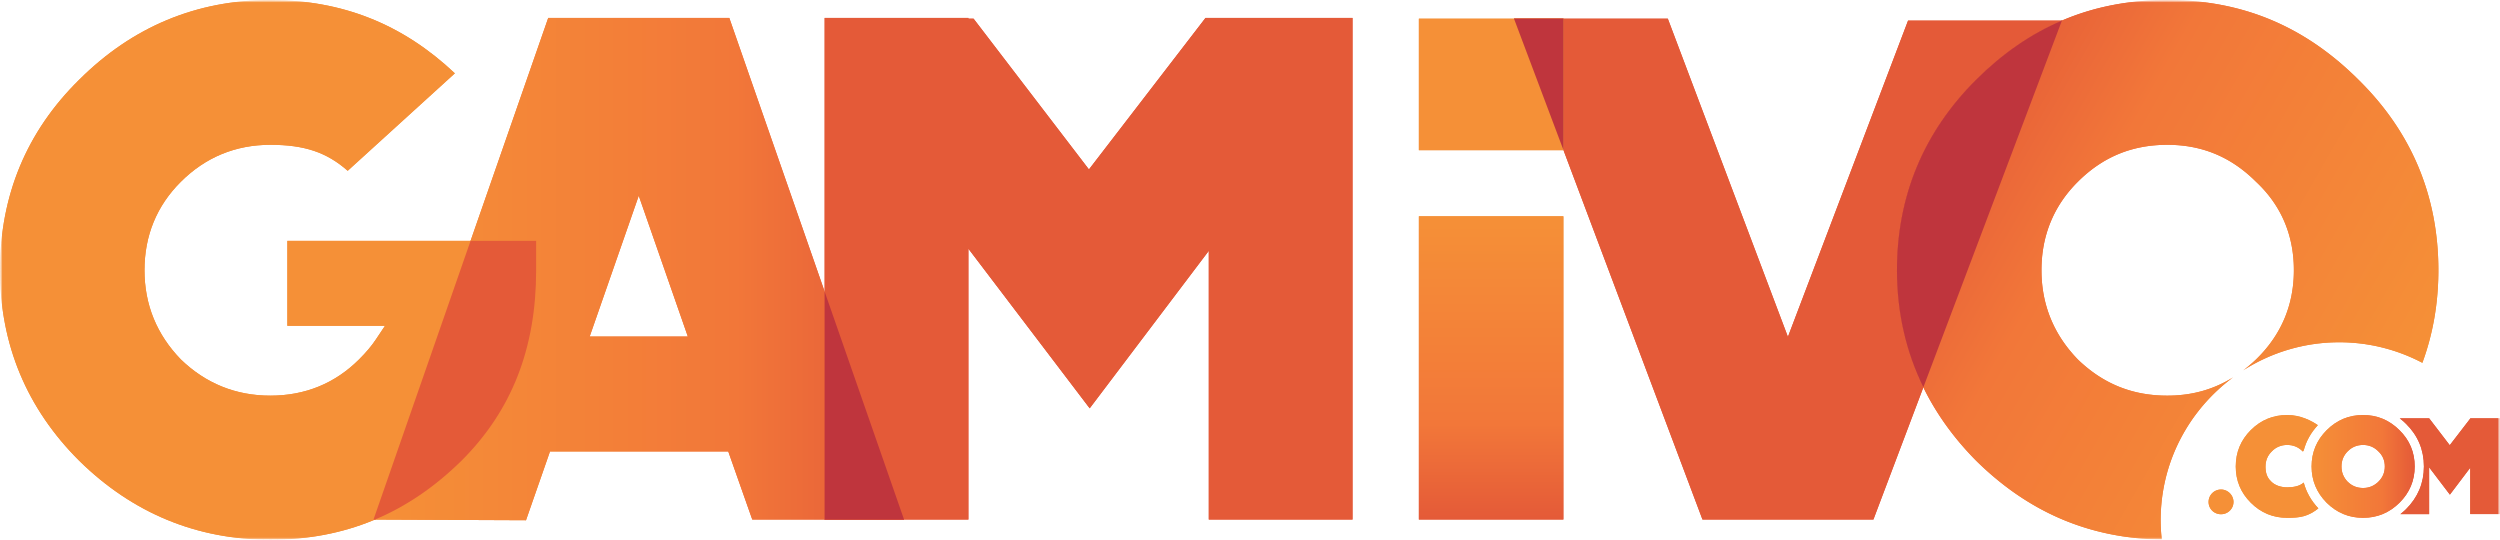 <svg width="491" height="106" xmlns="http://www.w3.org/2000/svg" xmlns:xlink="http://www.w3.org/1999/xlink"><defs><path id="a" d="M0 0H491V108H0z"/><path id="c" d="M0 0L491 0 491 106 0 106z"/><path id="e" d="M0 0L0 106 491 106 491 0z"/><path id="g" d="M0 0L0 106 491 106 491 0z"/><path id="i" d="M0 0L0 106 491 106 491 0z"/><linearGradient x1="92.713%" y1="74.57%" x2="6.622%" y2="25.199%" id="j"><stop stop-color="#F59037" offset="0%"/><stop stop-color="#F27739" offset="68.51%"/><stop stop-color="#E45A38" offset="100%"/></linearGradient><path id="l" d="M0 0L0 106 491 106 491 0z"/><path id="n" d="M0 0L0 106 491 106 491 0z"/><linearGradient x1="0%" y1="50%" y2="50%" id="o"><stop stop-color="#F59037" offset="0%"/><stop stop-color="#F27739" offset="68.51%"/><stop stop-color="#E45A38" offset="100%"/></linearGradient><path id="q" d="M0 0L0 106 491 106 491 0z"/><path id="s" d="M0 0L0 106 491 106 491 0z"/><path id="u" d="M0 0L0 106 491 106 491 0z"/><path id="w" d="M0 0L0 106 491 106 491 0z"/><path id="y" d="M0 0L0 106 491 106 491 0z"/><linearGradient x1="49.996%" y1="0%" x2="49.996%" y2="100%" id="z"><stop stop-color="#F59037" offset="0%"/><stop stop-color="#F27739" offset="68.51%"/><stop stop-color="#E45A38" offset="100%"/></linearGradient><path id="B" d="M0 0L0 106 491 106 491 0z"/><path id="D" d="M0 0L0 106 491 106 491 0z"/><path id="F" d="M0 0L0 106 491 106 491 0z"/><path id="H" d="M0 0L0 106 491 106 491 0z"/><linearGradient x1="0%" y1="49.994%" x2="100.012%" y2="49.994%" id="I"><stop stop-color="#F59037" offset="0%"/><stop stop-color="#F27739" offset="68.51%"/><stop stop-color="#E45A38" offset="100%"/></linearGradient><path id="K" d="M0 0L0 106 491 106 491 0z"/><path id="M" d="M0 0L0 106 491 106 491 0z"/><path id="O" d="M0 0L0 106 491 106 491 0z"/><path id="Q" d="M0 0L0 106 491 106 491 0z"/><path id="S" d="M0 0L0 106 491 106 491 0z"/><path id="U" d="M0 0L0 106 491 106 491 0z"/><path id="W" d="M0 0L0 106 491 106 491 0z"/><path id="Y" d="M0 0L0 106 491 106 491 0z"/><path id="aa" d="M0 0L0 106 491 106 491 0z"/><path id="ac" d="M0 0L0 106 491 106 491 0z"/><path id="ae" d="M0 0L0 106 491 106 491 0z"/><path id="ag" d="M0 0L0 106 491 106 491 0z"/><path id="ai" d="M0 0L0 106 491 106 491 0z"/><path id="ak" d="M0 0L0 106 491 106 491 0z"/><path id="am" d="M0 0L0 106 491 106 491 0z"/><path id="ao" d="M0 0L0 106 491 106 491 0z"/></defs><g fill="none" fill-rule="evenodd"><mask id="b" fill="#fff"><use xlink:href="#a"/></mask><g mask="url(#b)"><mask id="d" fill="#fff"><use xlink:href="#c"/></mask><g mask="url(#d)"><mask id="f" fill="#fff"><use xlink:href="#e"/></mask><path fill="#E45A38" fill-rule="nonzero" mask="url(#f)" d="M374.741 4.05L352.761 61.907 351.146 66.16 349.54 61.902 327.561 3.671 297.35 3.671 334.366 102.033 367.938 102.033 404.955 4.05z"/><mask id="h" fill="#fff"><use xlink:href="#g"/></mask><path fill="#E45A38" fill-rule="nonzero" mask="url(#h)" d="M374.741 4.05L352.761 61.907 351.146 66.16 349.54 61.902 327.561 3.671 297.35 3.671 334.366 102.033 367.938 102.033 404.955 4.05z"/><mask id="k" fill="#fff"><use xlink:href="#i"/></mask><path d="M424.354 102.175c0-11.515 5.612-21.7 14.234-28.068-3.85 2.398-8.114 3.597-12.93 3.597-6.864 0-12.604-2.32-17.554-7.092-4.762-4.904-7.156-10.793-7.156-17.54 0-6.806 2.401-12.65 7.137-17.37 4.9-4.886 10.65-7.262 17.573-7.262 6.827 0 12.528 2.376 17.428 7.261 4.917 4.594 7.429 10.45 7.429 17.371 0 6.865-2.505 12.765-7.446 17.54a28.503 28.503 0 0 1-2.505 2.124 34.936 34.936 0 0 1 18.855-5.514 34.974 34.974 0 0 1 16.333 4.036c2.09-5.673 3.147-11.745 3.147-18.186 0-14.58-5.28-27.167-15.695-37.41C452.628 5.12 440.348 0 425.658 0c-14.691 0-26.968 5.12-37.535 15.655-10.323 10.291-15.557 22.88-15.557 37.417 0 14.398 5.236 26.989 15.565 37.427 10.338 10.166 22.276 15.23 36.44 15.477a35.276 35.276 0 0 1-.217-3.801z" fill="url(#j)" fill-rule="nonzero" mask="url(#k)"/><mask id="m" fill="#fff"><use xlink:href="#l"/></mask><path d="M56.436 63.99h19.176l-1.783 2.667c-.866 1.297-1.917 2.548-3.312 3.935-4.733 4.719-10.595 7.112-17.425 7.112-6.769 0-12.673-2.386-17.553-7.092-4.76-4.902-7.157-10.79-7.157-17.54 0-6.808 2.401-12.652 7.137-17.37 4.831-4.817 10.745-7.262 17.573-7.262 6.655 0 11.062 1.454 15.196 5.105L89.335 14.4C79.063 4.714 67.188 0 53.092 0 38.605 0 25.976 5.267 15.557 15.655 5.232 25.81 0 38.393 0 53.072c0 14.54 5.234 27.129 15.557 37.42C26.021 100.78 38.654 106 53.092 106c14.644 0 26.926-5.076 37.547-15.518 9.861-9.831 14.66-22.073 14.66-37.41V47.3H56.437v16.69z" fill="#F59037" fill-rule="nonzero" mask="url(#m)"/><mask id="p" fill="#fff"><use xlink:href="#n"/></mask><path d="M132.673 66.102H115.81l.795-2.281 7.22-20.712 1.626-4.667 1.627 4.667 7.22 20.712.796 2.28h-2.42zm44.88 35.93L143.235 3.525h-35.566L73.35 102.045l29.956.13 4.311-12.354.4-1.155h35.011l.405 1.148 4.309 12.219h29.811z" fill="url(#o)" mask="url(#p)"/><mask id="r" fill="#fff"><use xlink:href="#q"/></mask><path d="M73.625 102.045c6.13-2.574 11.775-6.412 17.014-11.563 9.861-9.831 14.66-22.073 14.66-37.41V47.3H92.422l-19.07 54.746h.274z" fill="#E45A38" fill-rule="nonzero" mask="url(#r)"/><mask id="t" fill="#fff"><use xlink:href="#s"/></mask><path fill="#E45A38" fill-rule="nonzero" mask="url(#t)" d="M215.237 31.497L213.867 33.278 212.502 31.494 191.21 3.671 190.194 3.671 190.194 3.524 161.959 3.524 161.959 102.033 190.194 102.033 190.194 48.846 193.29 52.918 214.015 80.191 234.305 53.361 237.403 49.264 237.403 102.033 265.638 102.033 265.638 3.524 236.758 3.524z"/><mask id="v" fill="#fff"><use xlink:href="#u"/></mask><path fill="#BF353D" fill-rule="nonzero" mask="url(#v)" d="M161.959 102.033L177.553 102.033 161.959 57.269z"/><mask id="x" fill="#fff"><use xlink:href="#w"/></mask><path fill="#F59037" fill-rule="nonzero" mask="url(#x)" d="M307.049 3.671L278.665 3.671 278.665 29.495 307.049 29.495z"/><mask id="A" fill="#fff"><use xlink:href="#y"/></mask><path fill="url(#z)" fill-rule="nonzero" mask="url(#A)" d="M278.665 42.48L278.665 102.033 307.049 102.033 307.049 42.48z"/><mask id="C" fill="#fff"><use xlink:href="#B"/></mask><path d="M388.123 15.655c-10.323 10.291-15.557 22.88-15.557 37.417 0 8.284 1.743 15.966 5.182 22.99L404.955 4.05c-6.074 2.597-11.66 6.449-16.832 11.605z" fill="#BF353D" fill-rule="nonzero" mask="url(#C)"/><mask id="E" fill="#fff"><use xlink:href="#D"/></mask><path fill="#BF353D" fill-rule="nonzero" mask="url(#E)" d="M307.049 29.443L307.049 3.671 297.35 3.671z"/><mask id="G" fill="#fff"><use xlink:href="#F"/></mask><path d="M436.212 100.995c-1.36 0-2.448-1.057-2.448-2.413a2.45 2.45 0 0 1 2.448-2.44c1.33 0 2.445 1.111 2.445 2.44 0 1.356-1.115 2.413-2.445 2.413z" fill="#F59037" fill-rule="nonzero" mask="url(#G)"/><mask id="J" fill="#fff"><use xlink:href="#H"/></mask><path d="M467.098 88.634c-.844-.84-1.821-1.246-2.99-1.246-1.198 0-2.175.407-3.02 1.246-.815.815-1.222 1.818-1.222 2.983s.407 2.169 1.222 3.008c.845.812 1.822 1.219 3.02 1.219 1.169 0 2.146-.407 2.99-1.22.87-.838 1.277-1.842 1.277-3.007s-.408-2.168-1.277-2.983zm4.159 10.11c-1.986 1.953-4.35 2.956-7.15 2.956-2.8 0-5.164-1.003-7.15-2.956-1.957-1.978-2.964-4.361-2.964-7.127 0-2.792 1.007-5.176 2.964-7.129 1.986-1.977 4.35-2.98 7.15-2.98 2.8 0 5.164 1.003 7.15 2.98 1.986 1.953 2.99 4.337 2.99 7.13 0 2.765-1.004 5.148-2.99 7.126z" fill="url(#I)" mask="url(#J)"/><mask id="L" fill="#fff"><use xlink:href="#K"/></mask><path d="M452.452 94.772c-.845.756-2.114.937-3.236.937-1.169 0-2.364-.325-3.182-1.165-.842-.812-1.087-1.762-1.087-2.927s.41-2.168 1.252-2.983c.815-.84 1.848-1.246 3.017-1.246 1.17 0 2.175.407 3.02 1.246.024.03.024.03.054.056l.164-.247c.486-1.835 1.414-3.482 2.767-4.941-1.235-.86-3.413-1.995-6.005-1.995-2.772 0-5.165.977-7.15 2.954-1.985 1.98-2.965 4.364-2.965 7.156 0 2.766.98 5.15 2.966 7.127 1.984 1.98 4.377 2.956 7.149 2.956 2.661 0 4.078-.281 6.113-1.848-1.414-1.505-2.377-3.2-2.877-5.08z" fill="#F59037" fill-rule="nonzero" mask="url(#L)"/><g><mask id="N" fill="#fff"><use xlink:href="#M"/></mask><path d="M485.155 82.158v.054l-4.024 5.23-4.024-5.257h-.027v-.027h-5.77c.418.326.828.67 1.219 1.063 2.34 2.3 3.525 5.11 3.525 8.399 0 3.257-1.186 6.067-3.525 8.399-.349.345-.715.653-1.086.95h5.637V91.78l4.078 5.365 3.997-5.287v9.11H491v-18.81h-5.845z" fill="#E45A38" fill-rule="nonzero" mask="url(#N)"/></g><g><mask id="P" fill="#fff"><use xlink:href="#O"/></mask><path d="M424.354 102.175c0-11.515 5.612-21.7 14.234-28.068-3.85 2.398-8.114 3.597-12.93 3.597-6.864 0-12.604-2.32-17.554-7.092-4.762-4.904-7.156-10.793-7.156-17.54 0-6.806 2.401-12.65 7.137-17.37 4.9-4.886 10.65-7.262 17.573-7.262 6.827 0 12.528 2.376 17.428 7.261 4.917 4.594 7.429 10.45 7.429 17.371 0 6.865-2.505 12.765-7.446 17.54a28.503 28.503 0 0 1-2.505 2.124 34.936 34.936 0 0 1 18.855-5.514 34.974 34.974 0 0 1 16.333 4.036c2.09-5.673 3.147-11.745 3.147-18.186 0-14.58-5.28-27.167-15.695-37.41C452.628 5.12 440.348 0 425.658 0c-14.691 0-26.968 5.12-37.535 15.655-10.323 10.291-15.557 22.88-15.557 37.417 0 14.398 5.236 26.989 15.565 37.427 10.338 10.166 22.276 15.23 36.44 15.477a35.276 35.276 0 0 1-.217-3.801z" fill="url(#j)" fill-rule="nonzero" mask="url(#P)"/></g><g><mask id="R" fill="#fff"><use xlink:href="#Q"/></mask><path d="M56.436 63.99h19.176l-1.783 2.667c-.866 1.297-1.917 2.548-3.312 3.935-4.733 4.719-10.595 7.112-17.425 7.112-6.769 0-12.673-2.386-17.553-7.092-4.76-4.902-7.157-10.79-7.157-17.54 0-6.808 2.401-12.652 7.137-17.37 4.831-4.817 10.745-7.262 17.573-7.262 6.655 0 11.062 1.454 15.196 5.105L89.335 14.4C79.063 4.714 67.188 0 53.092 0 38.605 0 25.976 5.267 15.557 15.655 5.232 25.81 0 38.393 0 53.072c0 14.54 5.234 27.129 15.557 37.42C26.021 100.78 38.654 106 53.092 106c14.644 0 26.926-5.076 37.547-15.518 9.861-9.831 14.66-22.073 14.66-37.41V47.3H56.437v16.69z" fill="#F59037" fill-rule="nonzero" mask="url(#R)"/></g><g><mask id="T" fill="#fff"><use xlink:href="#S"/></mask><path d="M132.673 66.102H115.81l.795-2.281 7.22-20.712 1.626-4.667 1.627 4.667 7.22 20.712.796 2.28h-2.42zm44.88 35.93L143.235 3.525h-35.566L73.35 102.045l29.956.13 4.311-12.354.4-1.155h35.011l.405 1.148 4.309 12.219h29.811z" fill="url(#o)" mask="url(#T)"/></g><g><mask id="V" fill="#fff"><use xlink:href="#U"/></mask><path d="M73.625 102.045c6.13-2.574 11.775-6.412 17.014-11.563 9.861-9.831 14.66-22.073 14.66-37.41V47.3H92.422l-19.07 54.746h.274z" fill="#E45A38" fill-rule="nonzero" mask="url(#V)"/></g><g><mask id="X" fill="#fff"><use xlink:href="#W"/></mask><path fill="#E45A38" fill-rule="nonzero" mask="url(#X)" d="M215.237 31.497L213.867 33.278 212.502 31.494 191.21 3.671 190.194 3.671 190.194 3.524 161.959 3.524 161.959 102.033 190.194 102.033 190.194 48.846 193.29 52.918 214.015 80.191 234.305 53.361 237.403 49.264 237.403 102.033 265.638 102.033 265.638 3.524 236.758 3.524z"/></g><g><mask id="Z" fill="#fff"><use xlink:href="#Y"/></mask><path fill="#BF353D" fill-rule="nonzero" mask="url(#Z)" d="M161.959 102.033L177.553 102.033 161.959 57.269z"/></g><g><mask id="ab" fill="#fff"><use xlink:href="#aa"/></mask><path fill="#F59037" fill-rule="nonzero" mask="url(#ab)" d="M307.049 3.671L278.665 3.671 278.665 29.495 307.049 29.495z"/></g><g><mask id="ad" fill="#fff"><use xlink:href="#ac"/></mask><path fill="url(#z)" fill-rule="nonzero" mask="url(#ad)" d="M278.665 42.48L278.665 102.033 307.049 102.033 307.049 42.48z"/></g><g><mask id="af" fill="#fff"><use xlink:href="#ae"/></mask><path d="M388.123 15.655c-10.323 10.291-15.557 22.88-15.557 37.417 0 8.284 1.743 15.966 5.182 22.99L404.955 4.05c-6.074 2.597-11.66 6.449-16.832 11.605z" fill="#BF353D" fill-rule="nonzero" mask="url(#af)"/></g><g><mask id="ah" fill="#fff"><use xlink:href="#ag"/></mask><path fill="#BF353D" fill-rule="nonzero" mask="url(#ah)" d="M307.049 29.443L307.049 3.671 297.35 3.671z"/></g><g><mask id="aj" fill="#fff"><use xlink:href="#ai"/></mask><path d="M436.212 100.995c-1.36 0-2.448-1.057-2.448-2.413a2.45 2.45 0 0 1 2.448-2.44c1.33 0 2.445 1.111 2.445 2.44 0 1.356-1.115 2.413-2.445 2.413z" fill="#F59037" fill-rule="nonzero" mask="url(#aj)"/></g><g><mask id="al" fill="#fff"><use xlink:href="#ak"/></mask><path d="M467.098 88.634c-.844-.84-1.821-1.246-2.99-1.246-1.198 0-2.175.407-3.02 1.246-.815.815-1.222 1.818-1.222 2.983s.407 2.169 1.222 3.008c.845.812 1.822 1.219 3.02 1.219 1.169 0 2.146-.407 2.99-1.22.87-.838 1.277-1.842 1.277-3.007s-.408-2.168-1.277-2.983zm4.159 10.11c-1.986 1.953-4.35 2.956-7.15 2.956-2.8 0-5.164-1.003-7.15-2.956-1.957-1.978-2.964-4.361-2.964-7.127 0-2.792 1.007-5.176 2.964-7.129 1.986-1.977 4.35-2.98 7.15-2.98 2.8 0 5.164 1.003 7.15 2.98 1.986 1.953 2.99 4.337 2.99 7.13 0 2.765-1.004 5.148-2.99 7.126z" fill="url(#I)" mask="url(#al)"/></g><g><mask id="an" fill="#fff"><use xlink:href="#am"/></mask><path d="M452.452 94.772c-.845.756-2.114.937-3.236.937-1.169 0-2.364-.325-3.182-1.165-.842-.812-1.087-1.762-1.087-2.927s.41-2.168 1.252-2.983c.815-.84 1.848-1.246 3.017-1.246 1.17 0 2.175.407 3.02 1.246.024.03.024.03.054.056l.164-.247c.486-1.835 1.414-3.482 2.767-4.941-1.235-.86-3.413-1.995-6.005-1.995-2.772 0-5.165.977-7.15 2.954-1.985 1.98-2.965 4.364-2.965 7.156 0 2.766.98 5.15 2.966 7.127 1.984 1.98 4.377 2.956 7.149 2.956 2.661 0 4.078-.281 6.113-1.848-1.414-1.505-2.377-3.2-2.877-5.08z" fill="#F59037" fill-rule="nonzero" mask="url(#an)"/></g><g><mask id="ap" fill="#fff"><use xlink:href="#ao"/></mask><path d="M485.155 82.158v.054l-4.024 5.23-4.024-5.257h-.027v-.027h-5.77c.418.326.828.67 1.219 1.063 2.34 2.3 3.525 5.11 3.525 8.399 0 3.257-1.186 6.067-3.525 8.399-.349.345-.715.653-1.086.95h5.637V91.78l4.078 5.365 3.997-5.287v9.11H491v-18.81h-5.845z" fill="#E45A38" fill-rule="nonzero" mask="url(#ap)"/></g></g></g></g></svg>